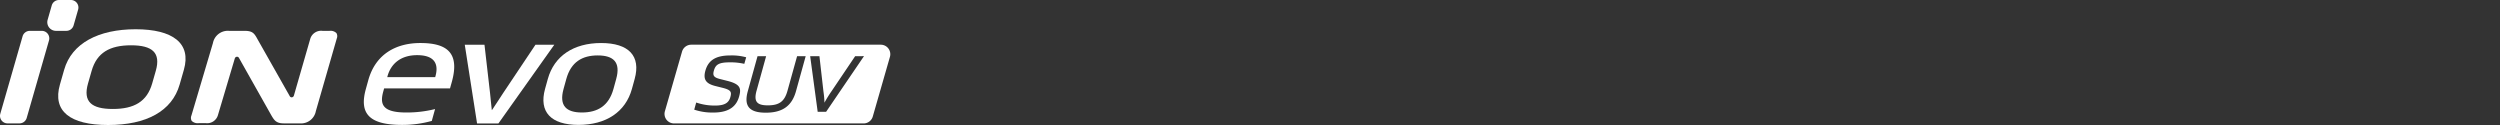<svg xmlns="http://www.w3.org/2000/svg" xmlns:xlink="http://www.w3.org/1999/xlink" width="560" height="28" viewBox="0 0 560 28">
  <rect x="0" y="0" width="560" height="28" fill="#333333" stroke="none"/>
  <defs>
    <clipPath id="clip-path">
      <rect id="사각형_13336" data-name="사각형 13336" width="560" height="28" transform="translate(320.442 855.18)" fill="none" stroke="#707070" stroke-width="1"/>
    </clipPath>
  </defs>
  <g id="bi_Ventus_Ion_evo_SUV" data-name="bi_Ventus Ion evo SUV" transform="translate(-320.442 -855.18)" clip-path="url(#clip-path)">
    <g id="그룹_12792" data-name="그룹 12792" transform="translate(120.235 596.89)">
      <g id="그룹_12789" data-name="그룹 12789" transform="translate(281.705 267.926)">
        <path id="패스_56229" data-name="패스 56229" d="M286.457,276.366H271.7l-.194.7c-.788,2.846-.226,4.7,5.144,4.7a26.25,26.25,0,0,0,6.459-.768l-.732,2.653a24.515,24.515,0,0,1-6.653.895c-7.238,0-9.672-2.427-8.125-8.019l.549-1.982c1.626-5.879,6.246-8.34,11.657-8.34,5.888,0,8.884,2.107,7.064,8.691Zm-3.319-2.521.062-.223c.725-2.62-.093-4.7-4.111-4.7-3.822,0-5.906,2.078-6.631,4.7l-.062.223Z" transform="translate(-267.152 -266.203)" fill="#fff"/>
        <path id="패스_56230" data-name="패스 56230" d="M293.254,284.162H288.48l-2.756-17.638h4.416l1.25,10.864c.128,1.119.207,2.268.389,3.77h.04c1.012-1.5,1.729-2.651,2.475-3.772l7.264-10.864h4.217Z" transform="translate(-263.113 -266.136)" fill="#fff"/>
        <path id="패스_56231" data-name="패스 56231" d="M320.018,276.494c-1.425,5.144-5.774,8.051-11.977,8.051-6.166,0-8.9-2.907-7.482-8.051l.62-2.236c1.423-5.144,5.769-8.051,11.936-8.051,6.206,0,8.945,2.906,7.519,8.051Zm-3.52-2.238c1.053-3.8-.651-5.271-4.147-5.271-3.461,0-5.976,1.47-7.029,5.273l-.618,2.237c-1.053,3.8.651,5.273,4.11,5.273,3.5,0,6.018-1.47,7.069-5.274Z" transform="translate(-259.967 -266.205)" fill="#fff"/>
      </g>
      <g id="그룹_12790" data-name="그룹 12790" transform="translate(200.207 258.29)">
        <path id="패스_56232" data-name="패스 56232" d="M266.371,263.963h-1.552a2.536,2.536,0,0,0-2.765,1.818l-3.659,12.691a.529.529,0,0,1-.424.374.476.476,0,0,1-.488-.233l-7.213-12.739c-.7-1.272-1.057-1.911-2.88-1.911h-3.5a3.392,3.392,0,0,0-3.628,2.741l-4.82,16.232a1.355,1.355,0,0,0,.071,1.2,1.923,1.923,0,0,0,1.591.5h1.558a2.512,2.512,0,0,0,2.728-1.818l3.775-12.681a.515.515,0,0,1,.5-.375.472.472,0,0,1,.414.238l7.283,12.917c.61,1.026,1.051,1.769,2.753,1.769h3.6a3.373,3.373,0,0,0,3.6-2.741l4.692-16.281a1.359,1.359,0,0,0-.081-1.2A1.87,1.87,0,0,0,266.371,263.963Z" transform="translate(-192.566 -257.051)" fill="#fff"/>
        <path id="패스_56233" data-name="패스 56233" d="M204.569,284.694h-2.678a1.685,1.685,0,0,1-1.619-2.149l4.995-17.359a1.685,1.685,0,0,1,1.619-1.22h2.678a1.683,1.683,0,0,1,1.619,2.148l-4.995,17.36a1.686,1.686,0,0,1-1.619,1.22Z" transform="translate(-200.207 -257.055)" fill="#fff"/>
        <path id="패스_56234" data-name="패스 56234" d="M213.183,265.2h-2.334a1.941,1.941,0,0,1-1.866-2.475l.921-3.214a1.683,1.683,0,0,1,1.618-1.22H214.2a1.683,1.683,0,0,1,1.618,2.146L214.8,263.98a1.683,1.683,0,0,1-1.618,1.219Z" transform="translate(-198.315 -258.29)" fill="#fff"/>
        <path id="패스_56235" data-name="패스 56235" d="M238.119,276.056c-1.708,5.969-7.458,9.065-16.007,9.065s-12.524-3.1-10.809-9.065l.951-3.317c1.7-5.941,7.7-9.065,16.007-9.065s12.514,3.124,10.809,9.065Zm-5.343-3.067c1.165-4.066-.768-5.722-5.545-5.722s-7.661,1.659-8.826,5.722l-.808,2.819c-1.173,4.09.769,5.722,5.545,5.722s7.654-1.631,8.826-5.722Z" transform="translate(-197.879 -257.121)" fill="#fff"/>
      </g>
      <g id="그룹_12791" data-name="그룹 12791" transform="translate(349.058 268.303)">
        <path id="패스_56236" data-name="패스 56236" d="M370.922,266.515H328.462a2.149,2.149,0,0,0-2.057,1.545l-3.845,13.371a2.135,2.135,0,0,0,2.057,2.719h42.456a2.137,2.137,0,0,0,2.057-1.545l3.843-13.369a2.133,2.133,0,0,0-2.051-2.721ZM340.35,270.8a13.748,13.748,0,0,0-3.2-.335c-2.576,0-3.245.531-3.625,1.9-.3,1.095.034,1.509,1.452,1.855l1.533.386c3.065.761,3.164,1.758,2.68,3.52-.569,2.04-2.062,3.586-5.757,3.586a12.74,12.74,0,0,1-4.3-.645l.444-1.6a12.706,12.706,0,0,0,4.223.681c2.346,0,3.107-.744,3.429-1.908.311-1.113.173-1.579-1.708-2.057l-1.55-.386c-2.133-.512-2.9-1.413-2.346-3.434.634-2.277,2.219-3.441,5.584-3.441a12.075,12.075,0,0,1,3.562.414Zm11.579,6.126c-.917,3.307-3.015,4.818-6.76,4.818-3.729,0-4.956-1.492-4.034-4.818l2.179-7.838h1.925l-2.144,7.739c-.691,2.489.15,3.273,2.53,3.273,2.466-.007,3.711-.784,4.4-3.273l2.152-7.738H354.1Zm6.75,4.615h-1.891l-1.682-12.452h2.074l.895,7.872a20.743,20.743,0,0,1,.231,2.542,26.553,26.553,0,0,1,1.567-2.542l5.308-7.872,1.977-.007Z" transform="translate(-322.478 -266.515)" fill="#fff"/>
      </g>
    </g>
  </g>
</svg>
